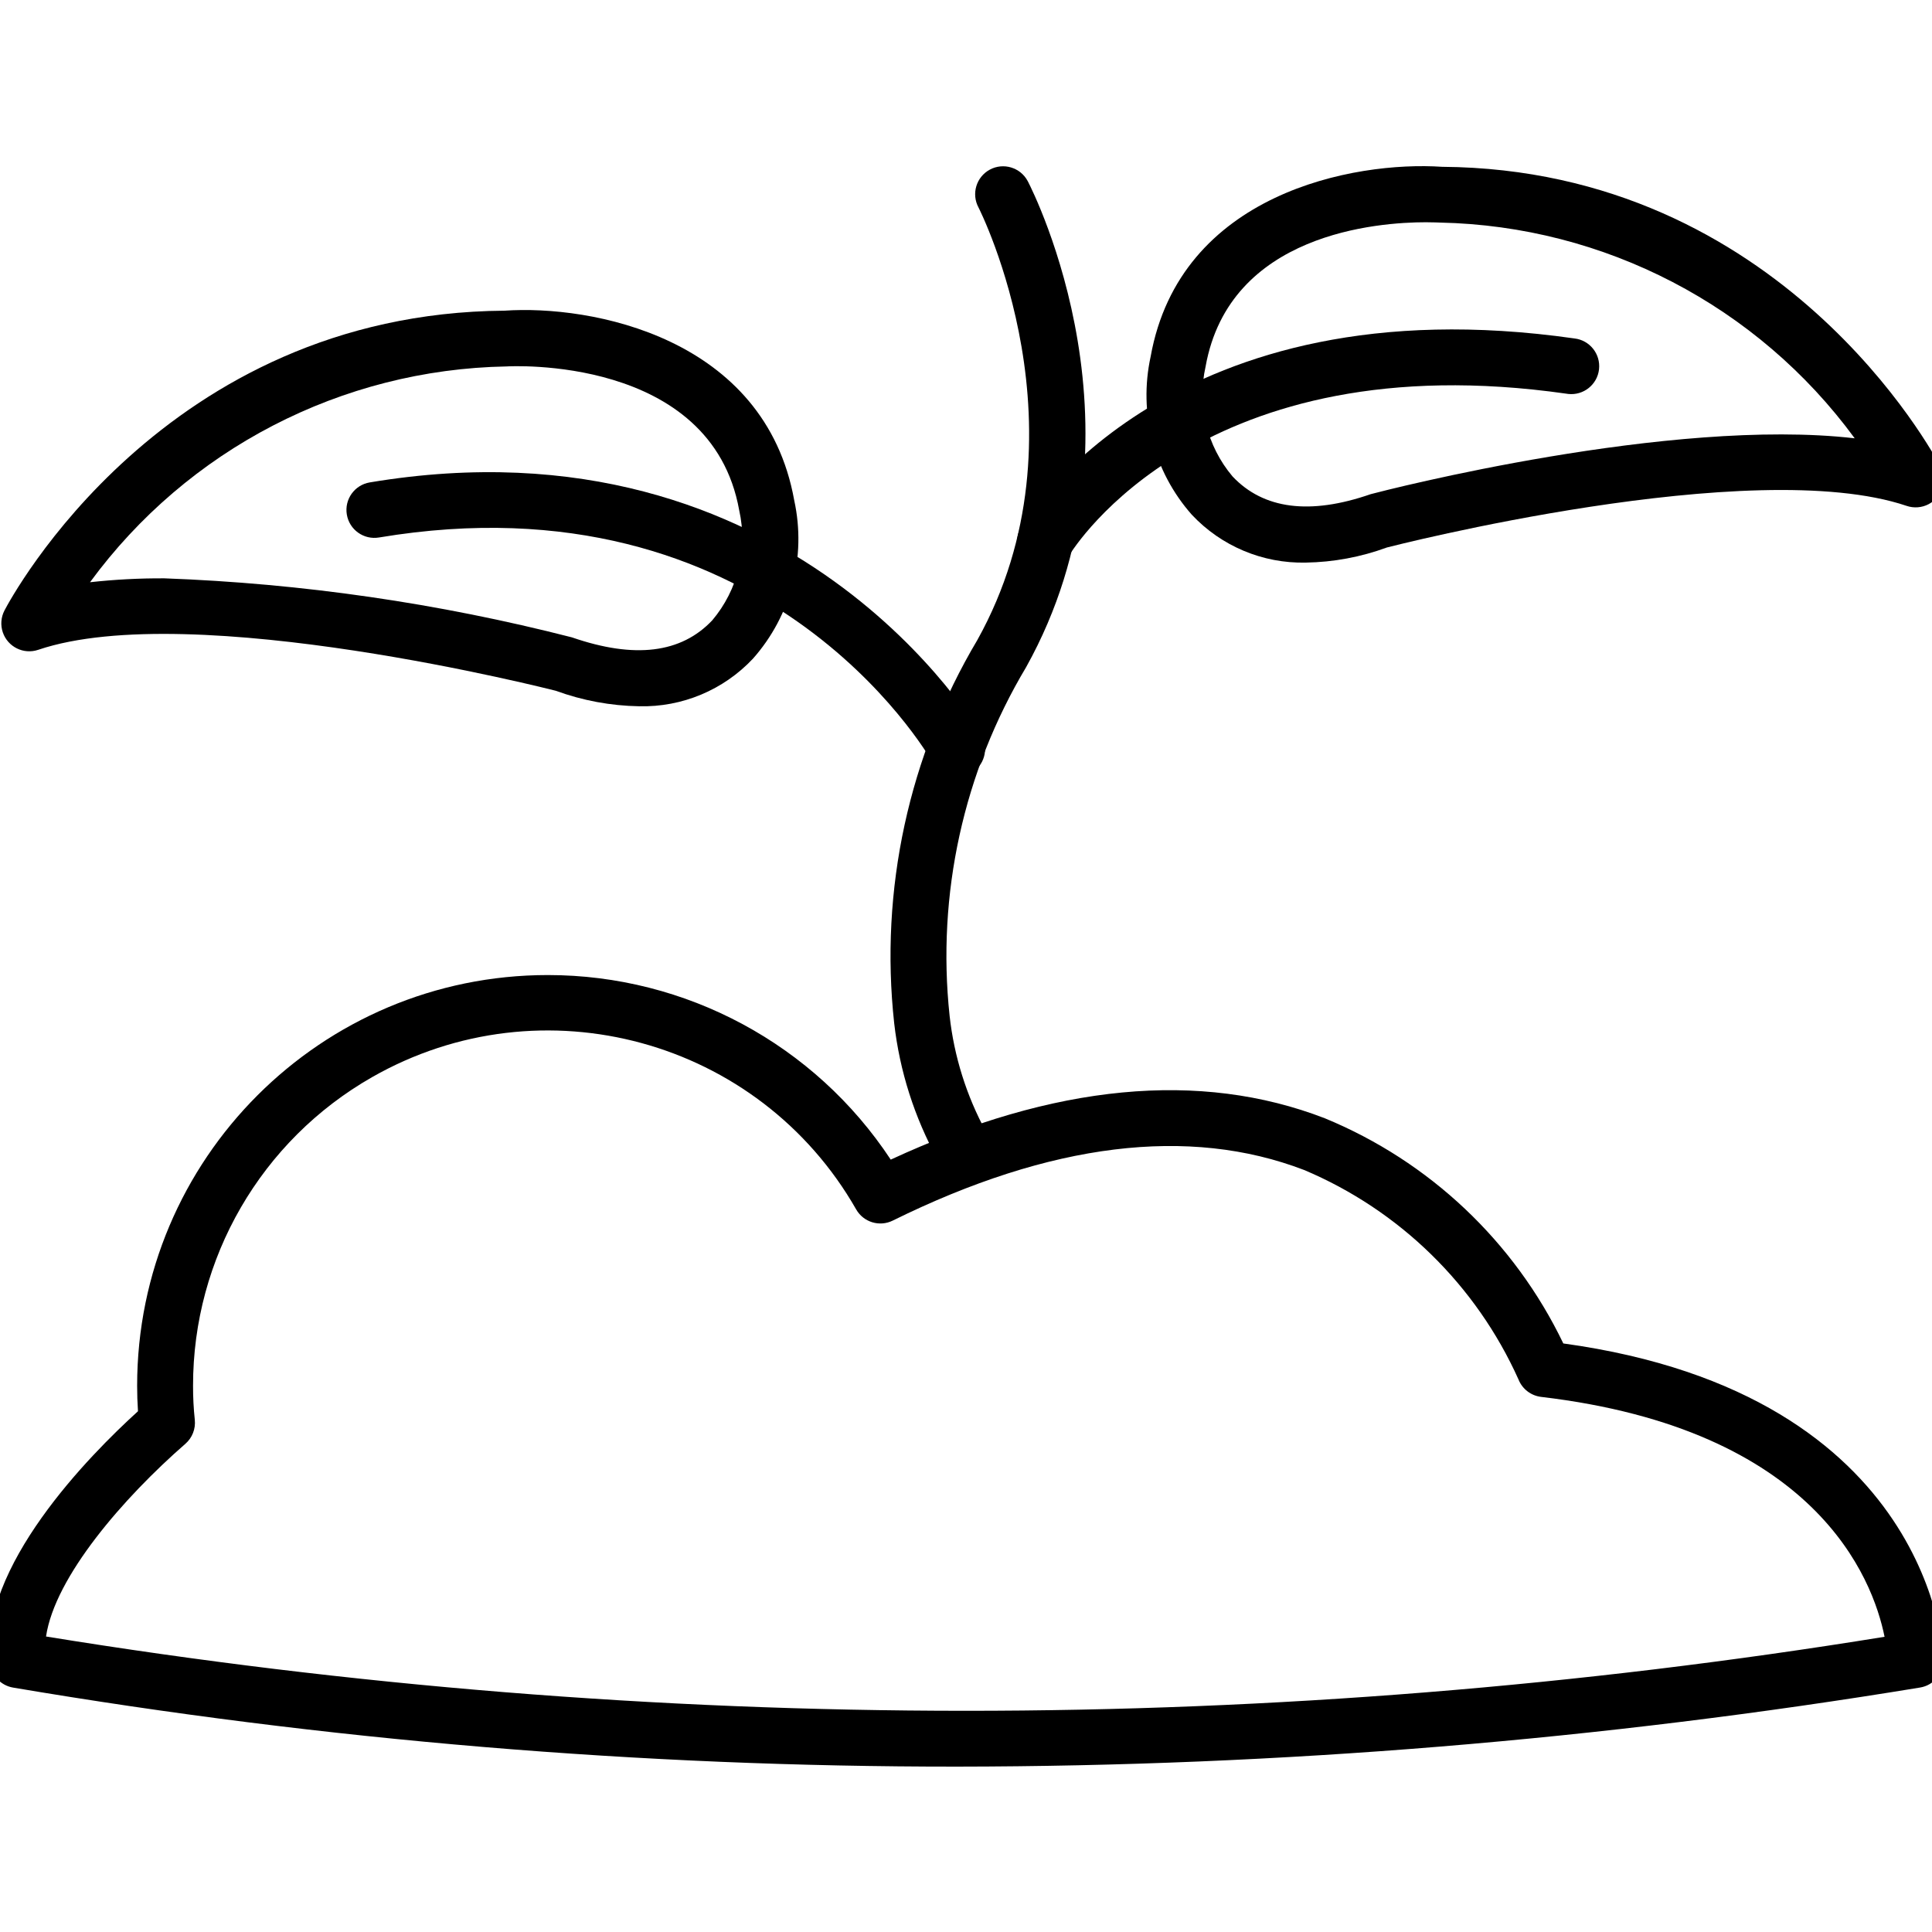 <svg width="100%" height="100%" viewBox="0 0 48 48" xmlns="http://www.w3.org/2000/svg">
	<g transform="matrix(0.035,0,0,0.035,23.17,23.17)">
		<g transform="matrix(8.333,0,0,8.333,17.507,30.28)">
			<path d="M0,67.413C-26.951,67.432 -53.856,65.179 -80.429,60.681C-81.473,60.503 -82.273,59.66 -82.394,58.608C-83.345,50.435 -73.931,40.901 -69.79,37.14C-69.838,36.425 -69.862,35.712 -69.862,34.97C-69.86,15.647 -54.195,-0.019 -34.871,-0.017C-23.113,-0.017 -12.141,5.891 -5.666,15.706C8.241,9.263 20.675,8.073 31.307,12.182C40.216,15.85 47.453,22.682 51.627,31.365C83.3,35.719 84.013,58.072 84.013,58.298C84.028,59.476 83.179,60.487 82.018,60.676C54.906,65.132 27.478,67.386 0,67.413M-77.623,56.329C-25.759,64.759 27.126,64.768 78.993,56.353C77.982,51.347 73.113,38.677 49.741,35.918C48.87,35.815 48.129,35.243 47.807,34.428C44.195,26.391 37.675,20.019 29.557,16.592C19.733,12.822 7.939,14.268 -5.496,20.9C-6.622,21.456 -7.987,21.039 -8.61,19.949C-16.89,5.449 -35.358,0.407 -49.858,8.686C-59.292,14.072 -65.111,24.106 -65.099,34.97C-65.103,35.939 -65.052,36.908 -64.95,37.871C-64.869,38.642 -65.167,39.404 -65.751,39.913C-71.003,44.493 -76.87,51.231 -77.623,56.329" style="fill-rule:nonzero;"/>
		</g>
		<g transform="matrix(8.333,0,0,8.333,20.727,-546.774)">
			<path d="M0,86.138C-0.85,86.138 -1.634,85.684 -2.059,84.948C-4.034,81.357 -5.291,77.416 -5.758,73.345C-7.004,61.981 -4.518,50.521 1.324,40.694C11.142,23.068 1.522,4.037 1.424,3.846C0.8,2.691 1.231,1.248 2.386,0.623C3.541,0 4.984,0.43 5.609,1.587C5.622,1.61 5.634,1.636 5.648,1.661C6.097,2.532 16.526,23.174 5.478,43.009C0.144,51.939 -2.143,62.361 -1.038,72.705C-0.656,76.16 0.396,79.51 2.054,82.565C2.711,83.703 2.32,85.158 1.184,85.813C0.823,86.021 0.415,86.132 0,86.133L0,86.138Z" style="fill-rule:nonzero;"/>
		</g>
		<g transform="matrix(8.333,0,0,8.333,79.816,-462.561)">
			<path d="M0,24.549C-1.312,24.546 -2.374,23.479 -2.371,22.165C-2.371,21.741 -2.257,21.326 -2.042,20.962C-1.533,20.104 10.8,-0.002 45.097,4.897C46.401,5.045 47.339,6.223 47.192,7.528C47.045,8.833 45.868,9.771 44.562,9.624C44.516,9.619 44.469,9.612 44.423,9.604C13.448,5.18 2.495,22.651 2.044,23.398C1.612,24.114 0.837,24.551 0,24.549" style="fill-rule:nonzero;"/>
		</g>
		<g transform="matrix(8.333,0,0,8.333,264.892,-547.095)">
			<path d="M0,34.136C-3.668,34.218 -7.198,32.734 -9.706,30.058C-12.956,26.385 -14.258,21.384 -13.215,16.593C-10.717,2.643 4.147,-0.082 11.614,0.42C40.526,0.63 53.522,24.915 54.063,25.953C54.67,27.116 54.22,28.554 53.055,29.161C52.479,29.462 51.807,29.513 51.192,29.306C38.05,24.861 7.221,32.768 6.913,32.849C4.696,33.663 2.359,34.099 0,34.136M10.226,5.143C6.183,5.143 -6.495,6.057 -8.532,17.429C-9.274,20.737 -8.425,24.203 -6.239,26.794C-3.599,29.594 0.364,30.1 5.536,28.305C6.855,27.954 31.063,21.733 46.762,23.548C38.49,12.256 25.43,5.463 11.437,5.171C11.313,5.17 10.879,5.143 10.219,5.143L10.226,5.143Z" style="fill-rule:nonzero;"/>
		</g>
		<g transform="matrix(8.333,0,0,8.333,17.454,-369.902)">
			<path d="M0,31.136C-0.859,31.136 -1.651,30.676 -2.073,29.927C-2.666,28.888 -16.549,5.262 -49.255,10.733C-50.55,10.949 -51.776,10.075 -51.993,8.78C-52.21,7.482 -51.335,6.258 -50.039,6.041C-13.936,0 1.915,27.312 2.069,27.587C2.714,28.731 2.31,30.182 1.165,30.826C0.809,31.028 0.408,31.133 0,31.133L0,31.136Z" style="fill-rule:nonzero;"/>
		</g>
		<g transform="matrix(8.333,0,0,8.333,-208.34,-444.964)">
			<path d="M0,34.118C-2.42,34.077 -4.818,33.632 -7.091,32.799C-7.218,32.771 -38.044,24.864 -51.189,29.31C-52.432,29.73 -53.781,29.062 -54.203,27.819C-54.411,27.204 -54.359,26.531 -54.059,25.956C-53.519,24.922 -40.524,0.633 -11.467,0.42C-4.124,-0.09 10.722,2.643 13.218,16.592C14.261,21.384 12.956,26.387 9.704,30.058C7.194,32.732 3.665,34.208 0,34.118M-40.443,23.22C-28.722,23.65 -17.083,25.337 -5.722,28.249C-0.365,30.101 3.595,29.593 6.236,26.793C8.422,24.203 9.27,20.739 8.529,17.431C6.151,4.149 -11.128,5.16 -11.299,5.17C-25.345,5.424 -38.467,12.222 -46.773,23.552C-44.672,23.32 -42.558,23.209 -40.443,23.22" style="fill-rule:nonzero;"/>
		</g>
	</g>
</svg>
